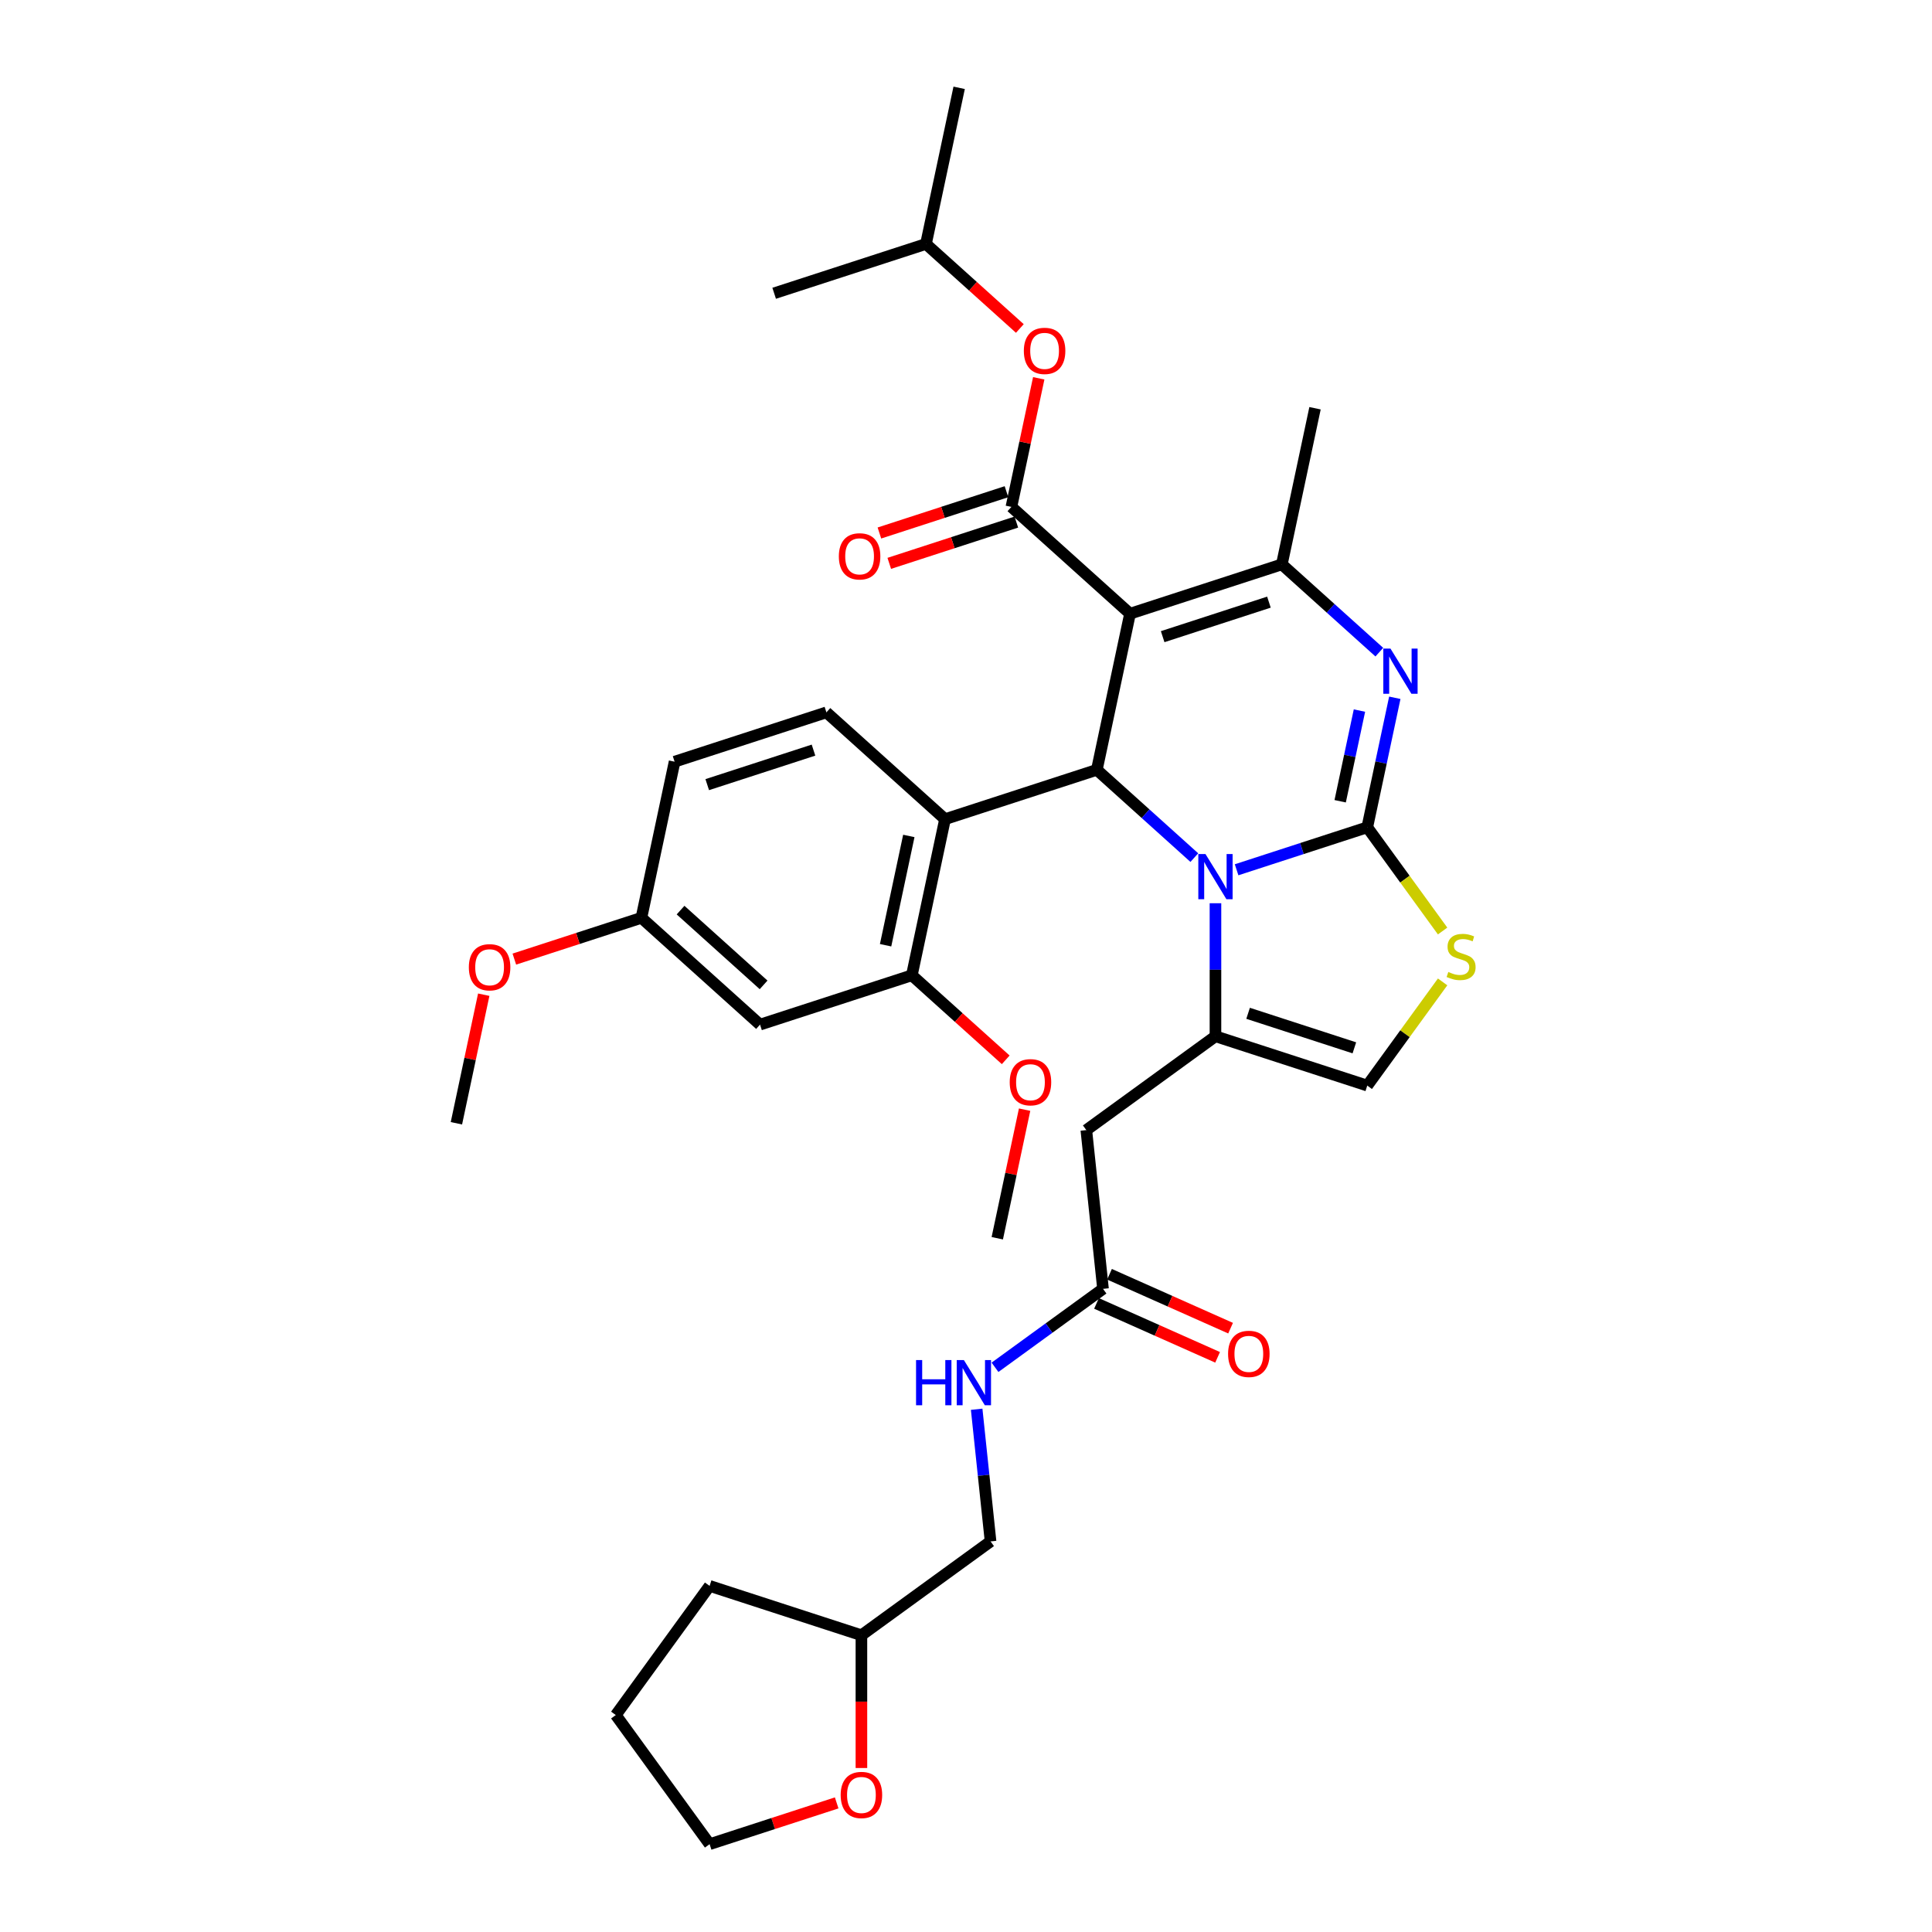 <?xml version='1.0' encoding='iso-8859-1'?>
<svg version='1.1' baseProfile='full'
              xmlns='http://www.w3.org/2000/svg'
                      xmlns:rdkit='http://www.rdkit.org/xml'
                      xmlns:xlink='http://www.w3.org/1999/xlink'
                  xml:space='preserve'
width='1000px' height='1000px' viewBox='0 0 1000 1000'>
<!-- END OF HEADER -->
<rect style='opacity:1.0;fill:#FFFFFF;stroke:none' width='1000' height='1000' x='0' y='0'> </rect>
<path class='bond-0' d='M 445.869,915.118 L 445.869,880.756' style='fill:none;fill-rule:evenodd;stroke:#FF0000;stroke-width:6px;stroke-linecap:butt;stroke-linejoin:miter;stroke-opacity:1' />
<path class='bond-0' d='M 445.869,880.756 L 445.869,846.394' style='fill:none;fill-rule:evenodd;stroke:#000000;stroke-width:6px;stroke-linecap:butt;stroke-linejoin:miter;stroke-opacity:1' />
<path class='bond-1' d='M 433.063,933.175 L 400.178,943.86' style='fill:none;fill-rule:evenodd;stroke:#FF0000;stroke-width:6px;stroke-linecap:butt;stroke-linejoin:miter;stroke-opacity:1' />
<path class='bond-1' d='M 400.178,943.86 L 367.293,954.545' style='fill:none;fill-rule:evenodd;stroke:#000000;stroke-width:6px;stroke-linecap:butt;stroke-linejoin:miter;stroke-opacity:1' />
<path class='bond-2' d='M 570.916,667.101 L 542.964,687.408' style='fill:none;fill-rule:evenodd;stroke:#000000;stroke-width:6px;stroke-linecap:butt;stroke-linejoin:miter;stroke-opacity:1' />
<path class='bond-2' d='M 542.964,687.408 L 515.013,707.716' style='fill:none;fill-rule:evenodd;stroke:#0000FF;stroke-width:6px;stroke-linecap:butt;stroke-linejoin:miter;stroke-opacity:1' />
<path class='bond-3' d='M 567.555,674.648 L 598.891,688.6' style='fill:none;fill-rule:evenodd;stroke:#000000;stroke-width:6px;stroke-linecap:butt;stroke-linejoin:miter;stroke-opacity:1' />
<path class='bond-3' d='M 598.891,688.6 L 630.226,702.551' style='fill:none;fill-rule:evenodd;stroke:#FF0000;stroke-width:6px;stroke-linecap:butt;stroke-linejoin:miter;stroke-opacity:1' />
<path class='bond-3' d='M 574.276,659.553 L 605.612,673.504' style='fill:none;fill-rule:evenodd;stroke:#000000;stroke-width:6px;stroke-linecap:butt;stroke-linejoin:miter;stroke-opacity:1' />
<path class='bond-3' d='M 605.612,673.504 L 636.947,687.456' style='fill:none;fill-rule:evenodd;stroke:#FF0000;stroke-width:6px;stroke-linecap:butt;stroke-linejoin:miter;stroke-opacity:1' />
<path class='bond-4' d='M 570.916,667.101 L 562.279,584.933' style='fill:none;fill-rule:evenodd;stroke:#000000;stroke-width:6px;stroke-linecap:butt;stroke-linejoin:miter;stroke-opacity:1' />
<path class='bond-5' d='M 505.521,729.428 L 509.116,763.63' style='fill:none;fill-rule:evenodd;stroke:#0000FF;stroke-width:6px;stroke-linecap:butt;stroke-linejoin:miter;stroke-opacity:1' />
<path class='bond-5' d='M 509.116,763.63 L 512.711,797.831' style='fill:none;fill-rule:evenodd;stroke:#000000;stroke-width:6px;stroke-linecap:butt;stroke-linejoin:miter;stroke-opacity:1' />
<path class='bond-6' d='M 445.869,846.394 L 512.711,797.831' style='fill:none;fill-rule:evenodd;stroke:#000000;stroke-width:6px;stroke-linecap:butt;stroke-linejoin:miter;stroke-opacity:1' />
<path class='bond-7' d='M 445.869,846.394 L 367.293,820.863' style='fill:none;fill-rule:evenodd;stroke:#000000;stroke-width:6px;stroke-linecap:butt;stroke-linejoin:miter;stroke-opacity:1' />
<path class='bond-8' d='M 721.949,361.169 L 714.823,394.694' style='fill:none;fill-rule:evenodd;stroke:#0000FF;stroke-width:6px;stroke-linecap:butt;stroke-linejoin:miter;stroke-opacity:1' />
<path class='bond-8' d='M 714.823,394.694 L 707.697,428.219' style='fill:none;fill-rule:evenodd;stroke:#000000;stroke-width:6px;stroke-linecap:butt;stroke-linejoin:miter;stroke-opacity:1' />
<path class='bond-8' d='M 703.648,367.791 L 698.66,391.258' style='fill:none;fill-rule:evenodd;stroke:#0000FF;stroke-width:6px;stroke-linecap:butt;stroke-linejoin:miter;stroke-opacity:1' />
<path class='bond-8' d='M 698.66,391.258 L 693.672,414.726' style='fill:none;fill-rule:evenodd;stroke:#000000;stroke-width:6px;stroke-linecap:butt;stroke-linejoin:miter;stroke-opacity:1' />
<path class='bond-9' d='M 713.936,337.555 L 688.706,314.838' style='fill:none;fill-rule:evenodd;stroke:#0000FF;stroke-width:6px;stroke-linecap:butt;stroke-linejoin:miter;stroke-opacity:1' />
<path class='bond-9' d='M 688.706,314.838 L 663.476,292.12' style='fill:none;fill-rule:evenodd;stroke:#000000;stroke-width:6px;stroke-linecap:butt;stroke-linejoin:miter;stroke-opacity:1' />
<path class='bond-10' d='M 567.722,398.466 L 592.952,421.183' style='fill:none;fill-rule:evenodd;stroke:#000000;stroke-width:6px;stroke-linecap:butt;stroke-linejoin:miter;stroke-opacity:1' />
<path class='bond-10' d='M 592.952,421.183 L 618.182,443.901' style='fill:none;fill-rule:evenodd;stroke:#0000FF;stroke-width:6px;stroke-linecap:butt;stroke-linejoin:miter;stroke-opacity:1' />
<path class='bond-11' d='M 567.722,398.466 L 584.899,317.651' style='fill:none;fill-rule:evenodd;stroke:#000000;stroke-width:6px;stroke-linecap:butt;stroke-linejoin:miter;stroke-opacity:1' />
<path class='bond-12' d='M 567.722,398.466 L 489.145,423.997' style='fill:none;fill-rule:evenodd;stroke:#000000;stroke-width:6px;stroke-linecap:butt;stroke-linejoin:miter;stroke-opacity:1' />
<path class='bond-13' d='M 584.899,317.651 L 523.501,262.368' style='fill:none;fill-rule:evenodd;stroke:#000000;stroke-width:6px;stroke-linecap:butt;stroke-linejoin:miter;stroke-opacity:1' />
<path class='bond-14' d='M 584.899,317.651 L 663.476,292.12' style='fill:none;fill-rule:evenodd;stroke:#000000;stroke-width:6px;stroke-linecap:butt;stroke-linejoin:miter;stroke-opacity:1' />
<path class='bond-14' d='M 601.792,329.537 L 656.796,311.665' style='fill:none;fill-rule:evenodd;stroke:#000000;stroke-width:6px;stroke-linecap:butt;stroke-linejoin:miter;stroke-opacity:1' />
<path class='bond-15' d='M 663.476,292.12 L 680.654,211.306' style='fill:none;fill-rule:evenodd;stroke:#000000;stroke-width:6px;stroke-linecap:butt;stroke-linejoin:miter;stroke-opacity:1' />
<path class='bond-16' d='M 640.059,450.196 L 673.878,439.207' style='fill:none;fill-rule:evenodd;stroke:#0000FF;stroke-width:6px;stroke-linecap:butt;stroke-linejoin:miter;stroke-opacity:1' />
<path class='bond-16' d='M 673.878,439.207 L 707.697,428.219' style='fill:none;fill-rule:evenodd;stroke:#000000;stroke-width:6px;stroke-linecap:butt;stroke-linejoin:miter;stroke-opacity:1' />
<path class='bond-17' d='M 629.121,467.514 L 629.121,501.942' style='fill:none;fill-rule:evenodd;stroke:#0000FF;stroke-width:6px;stroke-linecap:butt;stroke-linejoin:miter;stroke-opacity:1' />
<path class='bond-17' d='M 629.121,501.942 L 629.121,536.37' style='fill:none;fill-rule:evenodd;stroke:#000000;stroke-width:6px;stroke-linecap:butt;stroke-linejoin:miter;stroke-opacity:1' />
<path class='bond-18' d='M 707.697,428.219 L 727.195,455.055' style='fill:none;fill-rule:evenodd;stroke:#000000;stroke-width:6px;stroke-linecap:butt;stroke-linejoin:miter;stroke-opacity:1' />
<path class='bond-18' d='M 727.195,455.055 L 746.693,481.892' style='fill:none;fill-rule:evenodd;stroke:#CCCC00;stroke-width:6px;stroke-linecap:butt;stroke-linejoin:miter;stroke-opacity:1' />
<path class='bond-19' d='M 746.693,508.228 L 727.195,535.065' style='fill:none;fill-rule:evenodd;stroke:#CCCC00;stroke-width:6px;stroke-linecap:butt;stroke-linejoin:miter;stroke-opacity:1' />
<path class='bond-19' d='M 727.195,535.065 L 707.697,561.901' style='fill:none;fill-rule:evenodd;stroke:#000000;stroke-width:6px;stroke-linecap:butt;stroke-linejoin:miter;stroke-opacity:1' />
<path class='bond-20' d='M 707.697,561.901 L 629.121,536.37' style='fill:none;fill-rule:evenodd;stroke:#000000;stroke-width:6px;stroke-linecap:butt;stroke-linejoin:miter;stroke-opacity:1' />
<path class='bond-20' d='M 701.017,542.356 L 646.013,524.485' style='fill:none;fill-rule:evenodd;stroke:#000000;stroke-width:6px;stroke-linecap:butt;stroke-linejoin:miter;stroke-opacity:1' />
<path class='bond-21' d='M 629.121,536.37 L 562.279,584.933' style='fill:none;fill-rule:evenodd;stroke:#000000;stroke-width:6px;stroke-linecap:butt;stroke-linejoin:miter;stroke-opacity:1' />
<path class='bond-22' d='M 471.968,504.812 L 489.145,423.997' style='fill:none;fill-rule:evenodd;stroke:#000000;stroke-width:6px;stroke-linecap:butt;stroke-linejoin:miter;stroke-opacity:1' />
<path class='bond-22' d='M 458.381,489.254 L 470.406,432.684' style='fill:none;fill-rule:evenodd;stroke:#000000;stroke-width:6px;stroke-linecap:butt;stroke-linejoin:miter;stroke-opacity:1' />
<path class='bond-23' d='M 471.968,504.812 L 393.391,530.343' style='fill:none;fill-rule:evenodd;stroke:#000000;stroke-width:6px;stroke-linecap:butt;stroke-linejoin:miter;stroke-opacity:1' />
<path class='bond-24' d='M 471.968,504.812 L 496.264,526.689' style='fill:none;fill-rule:evenodd;stroke:#000000;stroke-width:6px;stroke-linecap:butt;stroke-linejoin:miter;stroke-opacity:1' />
<path class='bond-24' d='M 496.264,526.689 L 520.56,548.565' style='fill:none;fill-rule:evenodd;stroke:#FF0000;stroke-width:6px;stroke-linecap:butt;stroke-linejoin:miter;stroke-opacity:1' />
<path class='bond-25' d='M 523.501,262.368 L 530.574,229.091' style='fill:none;fill-rule:evenodd;stroke:#000000;stroke-width:6px;stroke-linecap:butt;stroke-linejoin:miter;stroke-opacity:1' />
<path class='bond-25' d='M 530.574,229.091 L 537.647,195.813' style='fill:none;fill-rule:evenodd;stroke:#FF0000;stroke-width:6px;stroke-linecap:butt;stroke-linejoin:miter;stroke-opacity:1' />
<path class='bond-26' d='M 520.948,254.51 L 488.062,265.195' style='fill:none;fill-rule:evenodd;stroke:#000000;stroke-width:6px;stroke-linecap:butt;stroke-linejoin:miter;stroke-opacity:1' />
<path class='bond-26' d='M 488.062,265.195 L 455.177,275.88' style='fill:none;fill-rule:evenodd;stroke:#FF0000;stroke-width:6px;stroke-linecap:butt;stroke-linejoin:miter;stroke-opacity:1' />
<path class='bond-26' d='M 526.054,270.225 L 493.169,280.91' style='fill:none;fill-rule:evenodd;stroke:#000000;stroke-width:6px;stroke-linecap:butt;stroke-linejoin:miter;stroke-opacity:1' />
<path class='bond-26' d='M 493.169,280.91 L 460.283,291.596' style='fill:none;fill-rule:evenodd;stroke:#FF0000;stroke-width:6px;stroke-linecap:butt;stroke-linejoin:miter;stroke-opacity:1' />
<path class='bond-27' d='M 527.872,170.022 L 503.576,148.146' style='fill:none;fill-rule:evenodd;stroke:#FF0000;stroke-width:6px;stroke-linecap:butt;stroke-linejoin:miter;stroke-opacity:1' />
<path class='bond-27' d='M 503.576,148.146 L 479.28,126.269' style='fill:none;fill-rule:evenodd;stroke:#000000;stroke-width:6px;stroke-linecap:butt;stroke-linejoin:miter;stroke-opacity:1' />
<path class='bond-28' d='M 489.145,423.997 L 427.746,368.714' style='fill:none;fill-rule:evenodd;stroke:#000000;stroke-width:6px;stroke-linecap:butt;stroke-linejoin:miter;stroke-opacity:1' />
<path class='bond-29' d='M 393.391,530.343 L 331.992,475.059' style='fill:none;fill-rule:evenodd;stroke:#000000;stroke-width:6px;stroke-linecap:butt;stroke-linejoin:miter;stroke-opacity:1' />
<path class='bond-29' d='M 395.238,509.771 L 352.259,471.072' style='fill:none;fill-rule:evenodd;stroke:#000000;stroke-width:6px;stroke-linecap:butt;stroke-linejoin:miter;stroke-opacity:1' />
<path class='bond-30' d='M 479.28,126.269 L 496.457,45.455' style='fill:none;fill-rule:evenodd;stroke:#000000;stroke-width:6px;stroke-linecap:butt;stroke-linejoin:miter;stroke-opacity:1' />
<path class='bond-31' d='M 479.28,126.269 L 400.703,151.8' style='fill:none;fill-rule:evenodd;stroke:#000000;stroke-width:6px;stroke-linecap:butt;stroke-linejoin:miter;stroke-opacity:1' />
<path class='bond-32' d='M 427.746,368.714 L 349.17,394.245' style='fill:none;fill-rule:evenodd;stroke:#000000;stroke-width:6px;stroke-linecap:butt;stroke-linejoin:miter;stroke-opacity:1' />
<path class='bond-32' d='M 421.066,388.259 L 366.063,406.13' style='fill:none;fill-rule:evenodd;stroke:#000000;stroke-width:6px;stroke-linecap:butt;stroke-linejoin:miter;stroke-opacity:1' />
<path class='bond-33' d='M 331.992,475.059 L 349.17,394.245' style='fill:none;fill-rule:evenodd;stroke:#000000;stroke-width:6px;stroke-linecap:butt;stroke-linejoin:miter;stroke-opacity:1' />
<path class='bond-34' d='M 331.992,475.059 L 299.107,485.744' style='fill:none;fill-rule:evenodd;stroke:#000000;stroke-width:6px;stroke-linecap:butt;stroke-linejoin:miter;stroke-opacity:1' />
<path class='bond-34' d='M 299.107,485.744 L 266.222,496.429' style='fill:none;fill-rule:evenodd;stroke:#FF0000;stroke-width:6px;stroke-linecap:butt;stroke-linejoin:miter;stroke-opacity:1' />
<path class='bond-35' d='M 530.335,574.356 L 523.262,607.633' style='fill:none;fill-rule:evenodd;stroke:#FF0000;stroke-width:6px;stroke-linecap:butt;stroke-linejoin:miter;stroke-opacity:1' />
<path class='bond-35' d='M 523.262,607.633 L 516.189,640.911' style='fill:none;fill-rule:evenodd;stroke:#000000;stroke-width:6px;stroke-linecap:butt;stroke-linejoin:miter;stroke-opacity:1' />
<path class='bond-36' d='M 250.385,514.851 L 243.311,548.128' style='fill:none;fill-rule:evenodd;stroke:#FF0000;stroke-width:6px;stroke-linecap:butt;stroke-linejoin:miter;stroke-opacity:1' />
<path class='bond-36' d='M 243.311,548.128 L 236.238,581.405' style='fill:none;fill-rule:evenodd;stroke:#000000;stroke-width:6px;stroke-linecap:butt;stroke-linejoin:miter;stroke-opacity:1' />
<path class='bond-37' d='M 367.293,954.545 L 318.73,887.704' style='fill:none;fill-rule:evenodd;stroke:#000000;stroke-width:6px;stroke-linecap:butt;stroke-linejoin:miter;stroke-opacity:1' />
<path class='bond-38' d='M 367.293,820.863 L 318.73,887.704' style='fill:none;fill-rule:evenodd;stroke:#000000;stroke-width:6px;stroke-linecap:butt;stroke-linejoin:miter;stroke-opacity:1' />
<path  class='atom-0' d='M 435.129 929.081
Q 435.129 923.462, 437.905 920.323
Q 440.681 917.183, 445.869 917.183
Q 451.058 917.183, 453.834 920.323
Q 456.61 923.462, 456.61 929.081
Q 456.61 934.765, 453.801 938.003
Q 450.992 941.209, 445.869 941.209
Q 440.714 941.209, 437.905 938.003
Q 435.129 934.798, 435.129 929.081
M 445.869 938.565
Q 449.439 938.565, 451.355 936.186
Q 453.305 933.773, 453.305 929.081
Q 453.305 924.487, 451.355 922.173
Q 449.439 919.827, 445.869 919.827
Q 442.3 919.827, 440.35 922.14
Q 438.434 924.454, 438.434 929.081
Q 438.434 933.806, 440.35 936.186
Q 442.3 938.565, 445.869 938.565
' fill='#FF0000'/>
<path  class='atom-2' d='M 474.149 703.965
L 477.322 703.965
L 477.322 713.912
L 489.285 713.912
L 489.285 703.965
L 492.458 703.965
L 492.458 727.363
L 489.285 727.363
L 489.285 716.556
L 477.322 716.556
L 477.322 727.363
L 474.149 727.363
L 474.149 703.965
' fill='#0000FF'/>
<path  class='atom-2' d='M 498.902 703.965
L 506.57 716.358
Q 507.33 717.58, 508.552 719.795
Q 509.775 722.009, 509.841 722.141
L 509.841 703.965
L 512.948 703.965
L 512.948 727.363
L 509.742 727.363
L 501.513 713.813
Q 500.555 712.227, 499.53 710.409
Q 498.539 708.591, 498.241 708.03
L 498.241 727.363
L 495.201 727.363
L 495.201 703.965
L 498.902 703.965
' fill='#0000FF'/>
<path  class='atom-3' d='M 635.652 700.771
Q 635.652 695.153, 638.428 692.014
Q 641.204 688.874, 646.393 688.874
Q 651.581 688.874, 654.357 692.014
Q 657.134 695.153, 657.134 700.771
Q 657.134 706.456, 654.324 709.694
Q 651.515 712.9, 646.393 712.9
Q 641.237 712.9, 638.428 709.694
Q 635.652 706.489, 635.652 700.771
M 646.393 710.256
Q 649.962 710.256, 651.879 707.877
Q 653.829 705.464, 653.829 700.771
Q 653.829 696.178, 651.879 693.864
Q 649.962 691.518, 646.393 691.518
Q 642.824 691.518, 640.874 693.831
Q 638.957 696.145, 638.957 700.771
Q 638.957 705.497, 640.874 707.877
Q 642.824 710.256, 646.393 710.256
' fill='#FF0000'/>
<path  class='atom-5' d='M 719.703 335.705
L 727.37 348.098
Q 728.13 349.321, 729.353 351.535
Q 730.576 353.749, 730.642 353.882
L 730.642 335.705
L 733.748 335.705
L 733.748 359.103
L 730.542 359.103
L 722.314 345.553
Q 721.355 343.967, 720.331 342.15
Q 719.339 340.332, 719.042 339.77
L 719.042 359.103
L 716.001 359.103
L 716.001 335.705
L 719.703 335.705
' fill='#0000FF'/>
<path  class='atom-9' d='M 623.949 442.051
L 631.616 454.444
Q 632.376 455.667, 633.599 457.881
Q 634.821 460.095, 634.887 460.227
L 634.887 442.051
L 637.994 442.051
L 637.994 465.449
L 634.788 465.449
L 626.559 451.899
Q 625.601 450.313, 624.576 448.495
Q 623.585 446.678, 623.288 446.116
L 623.288 465.449
L 620.247 465.449
L 620.247 442.051
L 623.949 442.051
' fill='#0000FF'/>
<path  class='atom-11' d='M 749.65 503.091
Q 749.915 503.19, 751.005 503.653
Q 752.096 504.115, 753.286 504.413
Q 754.508 504.677, 755.698 504.677
Q 757.912 504.677, 759.201 503.62
Q 760.49 502.529, 760.49 500.645
Q 760.49 499.356, 759.829 498.563
Q 759.201 497.77, 758.21 497.34
Q 757.218 496.911, 755.566 496.415
Q 753.484 495.787, 752.228 495.192
Q 751.005 494.597, 750.113 493.342
Q 749.254 492.086, 749.254 489.971
Q 749.254 487.029, 751.237 485.212
Q 753.253 483.394, 757.218 483.394
Q 759.928 483.394, 763.002 484.683
L 762.242 487.228
Q 759.433 486.071, 757.318 486.071
Q 755.037 486.071, 753.781 487.029
Q 752.526 487.955, 752.559 489.574
Q 752.559 490.83, 753.187 491.59
Q 753.847 492.35, 754.773 492.78
Q 755.731 493.209, 757.318 493.705
Q 759.433 494.366, 760.688 495.027
Q 761.944 495.688, 762.837 497.043
Q 763.762 498.365, 763.762 500.645
Q 763.762 503.884, 761.581 505.635
Q 759.433 507.354, 755.83 507.354
Q 753.748 507.354, 752.162 506.891
Q 750.609 506.462, 748.758 505.702
L 749.65 503.091
' fill='#CCCC00'/>
<path  class='atom-17' d='M 529.938 181.619
Q 529.938 176.001, 532.714 172.861
Q 535.49 169.722, 540.678 169.722
Q 545.867 169.722, 548.643 172.861
Q 551.419 176.001, 551.419 181.619
Q 551.419 187.303, 548.61 190.542
Q 545.801 193.748, 540.678 193.748
Q 535.523 193.748, 532.714 190.542
Q 529.938 187.336, 529.938 181.619
M 540.678 191.104
Q 544.248 191.104, 546.164 188.724
Q 548.114 186.312, 548.114 181.619
Q 548.114 177.025, 546.164 174.712
Q 544.248 172.366, 540.678 172.366
Q 537.109 172.366, 535.159 174.679
Q 533.243 176.992, 533.243 181.619
Q 533.243 186.345, 535.159 188.724
Q 537.109 191.104, 540.678 191.104
' fill='#FF0000'/>
<path  class='atom-18' d='M 434.184 287.965
Q 434.184 282.347, 436.96 279.207
Q 439.736 276.068, 444.924 276.068
Q 450.113 276.068, 452.889 279.207
Q 455.665 282.347, 455.665 287.965
Q 455.665 293.649, 452.856 296.888
Q 450.047 300.094, 444.924 300.094
Q 439.769 300.094, 436.96 296.888
Q 434.184 293.682, 434.184 287.965
M 444.924 297.45
Q 448.493 297.45, 450.41 295.07
Q 452.36 292.658, 452.36 287.965
Q 452.36 283.371, 450.41 281.058
Q 448.493 278.711, 444.924 278.711
Q 441.355 278.711, 439.405 281.025
Q 437.488 283.338, 437.488 287.965
Q 437.488 292.691, 439.405 295.07
Q 441.355 297.45, 444.924 297.45
' fill='#FF0000'/>
<path  class='atom-28' d='M 522.626 560.162
Q 522.626 554.544, 525.402 551.404
Q 528.178 548.265, 533.366 548.265
Q 538.555 548.265, 541.331 551.404
Q 544.107 554.544, 544.107 560.162
Q 544.107 565.846, 541.298 569.085
Q 538.489 572.291, 533.366 572.291
Q 528.211 572.291, 525.402 569.085
Q 522.626 565.879, 522.626 560.162
M 533.366 569.647
Q 536.936 569.647, 538.852 567.267
Q 540.802 564.855, 540.802 560.162
Q 540.802 555.568, 538.852 553.255
Q 536.936 550.908, 533.366 550.908
Q 529.797 550.908, 527.847 553.222
Q 525.931 555.535, 525.931 560.162
Q 525.931 564.888, 527.847 567.267
Q 529.797 569.647, 533.366 569.647
' fill='#FF0000'/>
<path  class='atom-29' d='M 242.675 500.657
Q 242.675 495.038, 245.451 491.899
Q 248.227 488.759, 253.416 488.759
Q 258.604 488.759, 261.38 491.899
Q 264.156 495.038, 264.156 500.657
Q 264.156 506.341, 261.347 509.58
Q 258.538 512.785, 253.416 512.785
Q 248.26 512.785, 245.451 509.58
Q 242.675 506.374, 242.675 500.657
M 253.416 510.141
Q 256.985 510.141, 258.902 507.762
Q 260.852 505.349, 260.852 500.657
Q 260.852 496.063, 258.902 493.749
Q 256.985 491.403, 253.416 491.403
Q 249.847 491.403, 247.897 493.716
Q 245.98 496.03, 245.98 500.657
Q 245.98 505.382, 247.897 507.762
Q 249.847 510.141, 253.416 510.141
' fill='#FF0000'/>
</svg>
